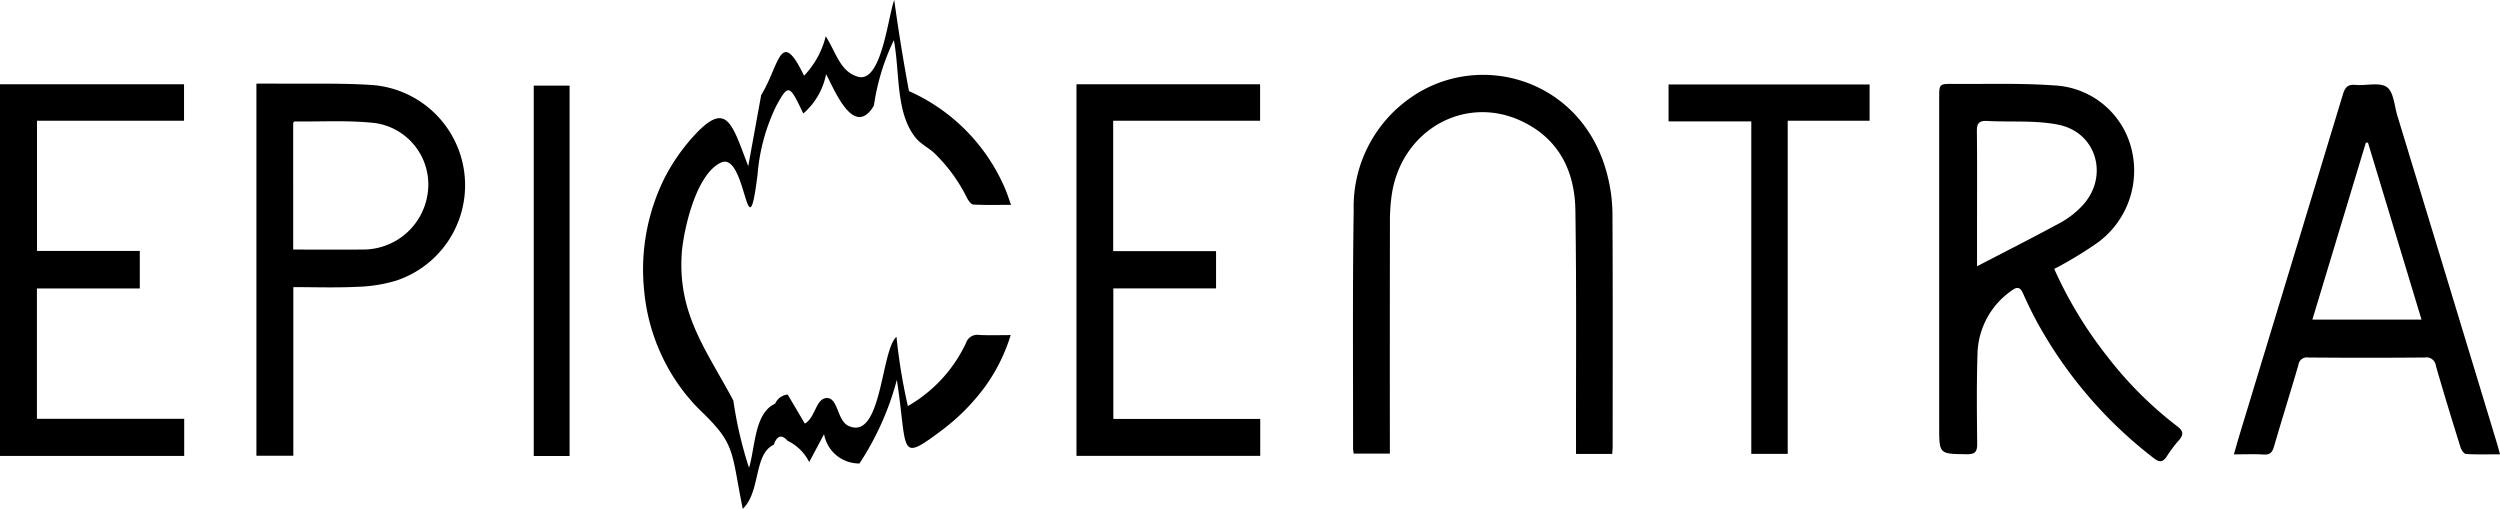 <svg id="Grupo_3" data-name="Grupo 3" xmlns="http://www.w3.org/2000/svg" xmlns:xlink="http://www.w3.org/1999/xlink" width="270.337" height="55.023" viewBox="0 0 270.337 55.023">
  <defs>
    <clipPath id="clip-path">
      <rect id="Rectángulo_13" data-name="Rectángulo 13" width="270.337" height="55.023"/>
    </clipPath>
  </defs>
  <g id="Grupo_2" data-name="Grupo 2" transform="translate(0 0)" clip-path="url(#clip-path)">
    <path id="Trazado_22" data-name="Trazado 22" d="M143.921,36.243a19.105,19.105,0,0,1-2.734,5.521,22.644,22.644,0,0,1-4.6,4.679c-4.9,3.682-3.767,2.455-4.973-5.368a30.775,30.775,0,0,1-4.043,9.043,3.848,3.848,0,0,1-3.828-3.174l-1.608,3.023a5.046,5.046,0,0,0-2.33-2.3q-.97-1.082-1.5.427c-2.194,1-1.4,5.085-3.355,6.927-1.258-6.226-.754-6.932-4.409-10.465a20.394,20.394,0,0,1-2.9-3.5A21.108,21.108,0,0,1,104.3,31.54a22.218,22.218,0,0,1,2.286-12.471,20.932,20.932,0,0,1,3.007-4.3c3.621-3.985,4.15-1.5,5.951,3.2q.7-3.845,1.4-7.691C118.915,7.1,119,2.816,121.578,8.19a9.46,9.46,0,0,0,2.347-4.268c1.149,1.807,1.555,3.823,3.481,4.374,2.54.728,3.225-6.375,3.923-8.3q.682,4.946,1.594,9.854A20.237,20.237,0,0,1,143.361,20.5c.212.5.374,1.03.6,1.652-1.435,0-2.757.037-4.073-.033-.244-.013-.539-.423-.686-.712a17.51,17.51,0,0,0-3.525-4.839c-.575-.545-1.428-.974-1.938-1.565-2.293-2.659-1.776-7.164-2.449-10.656a24.178,24.178,0,0,0-2.158,7.077c-2.2,3.69-4.356-1.959-5.17-3.4a7.523,7.523,0,0,1-2.466,4.25c-1.492-3.13-1.593-3.26-2.932-.806a20.784,20.784,0,0,0-2.012,7.4c-1.142,9.2-1.192-2.559-3.955-1.286-2.67,1.23-3.984,7.054-4.226,9.593-.521,6.747,2.6,10.568,5.564,16.144a42.923,42.923,0,0,0,1.694,7.262c.671-2.152.567-5.927,2.822-6.926a1.67,1.67,0,0,1,1.355-.995q.929,1.574,1.859,3.148c1.176-.689,1.178-2.732,2.373-2.767,1.244-.036,1.1,2.474,2.385,3.031,3.586,1.561,3.465-8.216,5.152-9.65a61.807,61.807,0,0,0,1.229,7.487,15.392,15.392,0,0,0,6.3-6.846,1.267,1.267,0,0,1,1.4-.843c1.1.055,2.212.015,3.416.015" transform="translate(-34.633 0)"/>
    <path id="Trazado_23" data-name="Trazado 23" d="M41.535,13.547c.8,0,1.532-.006,2.266,0,3.363.033,6.736-.072,10.088.138a10.867,10.867,0,0,1,2.756,21.165,16.189,16.189,0,0,1-4.355.672c-2.214.108-4.438.029-6.764.029V53.787H41.535Zm3.977,17.942c2.652,0,5.208.024,7.762-.006a7.035,7.035,0,0,0,6.813-6.344,6.7,6.7,0,0,0-5.74-7.332c-2.864-.316-5.783-.136-8.678-.171-.045,0-.091.075-.158.134Z" transform="translate(-13.808 -4.503)"/>
    <path id="Trazado_24" data-name="Trazado 24" d="M189.464,31.69v4.035H178.356V49.838h15.885v3.993H174.37V13.647h19.856v3.947H178.34v14.1Z" transform="translate(-57.966 -4.536)"/>
    <path id="Trazado_25" data-name="Trazado 25" d="M0,53.837V13.645H19.9V17.59H4V31.669H15.117v4.062H3.993V49.823H19.918v4.015Z" transform="translate(0 -4.536)"/>
    <rect id="Rectángulo_12" data-name="Rectángulo 12" width="3.875" height="40.051" transform="translate(57.716 9.259)"/>
    <path id="Trazado_26" data-name="Trazado 26" d="M247.193,53.122h-3.917c0-.393,0-.776,0-1.158-.011-8.4.061-16.807-.069-25.207-.065-4.23-1.788-7.72-5.8-9.618-6.2-2.933-13.079,1.02-14.066,8.025a19.426,19.426,0,0,0-.186,2.657q-.02,12.052-.008,24.1v1.165h-3.91a4.5,4.5,0,0,1-.069-.553c.009-8.586-.062-17.175.066-25.759a14.364,14.364,0,0,1,6.148-12.17c7.477-5.249,18.675-2.014,21.289,8.387a17.352,17.352,0,0,1,.545,4.089c.049,8.4.025,16.806.023,25.209,0,.241-.025.483-.043.828" transform="translate(-72.854 -4.033)"/>
    <path id="Trazado_27" data-name="Trazado 27" d="M390.626,53.67c-1.3,0-2.488.038-3.674-.035-.221-.013-.514-.443-.6-.734-.913-2.927-1.813-5.857-2.66-8.8a1.023,1.023,0,0,0-1.19-.9q-6.3.056-12.606,0a.927.927,0,0,0-1.073.81c-.855,2.944-1.777,5.869-2.632,8.812-.182.625-.425.914-1.123.87-1.029-.065-2.066-.017-3.22-.017.229-.789.415-1.46.618-2.126q5.592-18.391,11.168-36.786c.234-.775.527-1.117,1.372-1.04,1.151.1,2.6-.318,3.387.24.742.526.809,2.023,1.138,3.1q5.4,17.729,10.781,35.462c.1.345.193.694.317,1.142M370.338,39.1h11.8c-1.953-6.454-3.871-12.794-5.789-19.134l-.23.007L370.338,39.1" transform="translate(-120.289 -4.543)"/>
    <path id="Trazado_28" data-name="Trazado 28" d="M283.162,53.629h-3.937V17.675h-8.947V13.685h21.74v3.922h-8.855Z" transform="translate(-89.849 -4.549)"/>
    <path id="Trazado_29" data-name="Trazado 29" d="M326.554,33.589a44.98,44.98,0,0,0,5.771,9.511,40.9,40.9,0,0,0,7.517,7.5c.689.52.74.923.172,1.548a13.851,13.851,0,0,0-1.288,1.722c-.405.618-.774.678-1.382.207a47.113,47.113,0,0,1-12.6-14.658c-.569-1.035-1.079-2.1-1.563-3.18-.3-.676-.633-.749-1.218-.307a8.553,8.553,0,0,0-3.7,6.737c-.108,3.262-.073,6.53-.037,9.795.009.863-.186,1.182-1.119,1.17-2.99-.041-2.991,0-2.991-2.977q0-17.764,0-35.527c0-1.538,0-1.553,1.535-1.541,3.622.03,7.256-.1,10.863.161a9.047,9.047,0,0,1,8.285,6.466,9.652,9.652,0,0,1-3.453,10.468,41.042,41.042,0,0,1-3.815,2.387c-.3.182-.615.328-.978.52m-8.346-.28c3.074-1.6,6.093-3.125,9.064-4.739A9.476,9.476,0,0,0,329.55,26.8c2.965-3.1,1.648-7.962-2.549-8.8-2.495-.5-5.131-.264-7.7-.405-.847-.046-1.12.244-1.109,1.093.039,3.409.017,6.818.017,10.226v4.389" transform="translate(-104.423 -4.515)"/>
  </g>
</svg>
